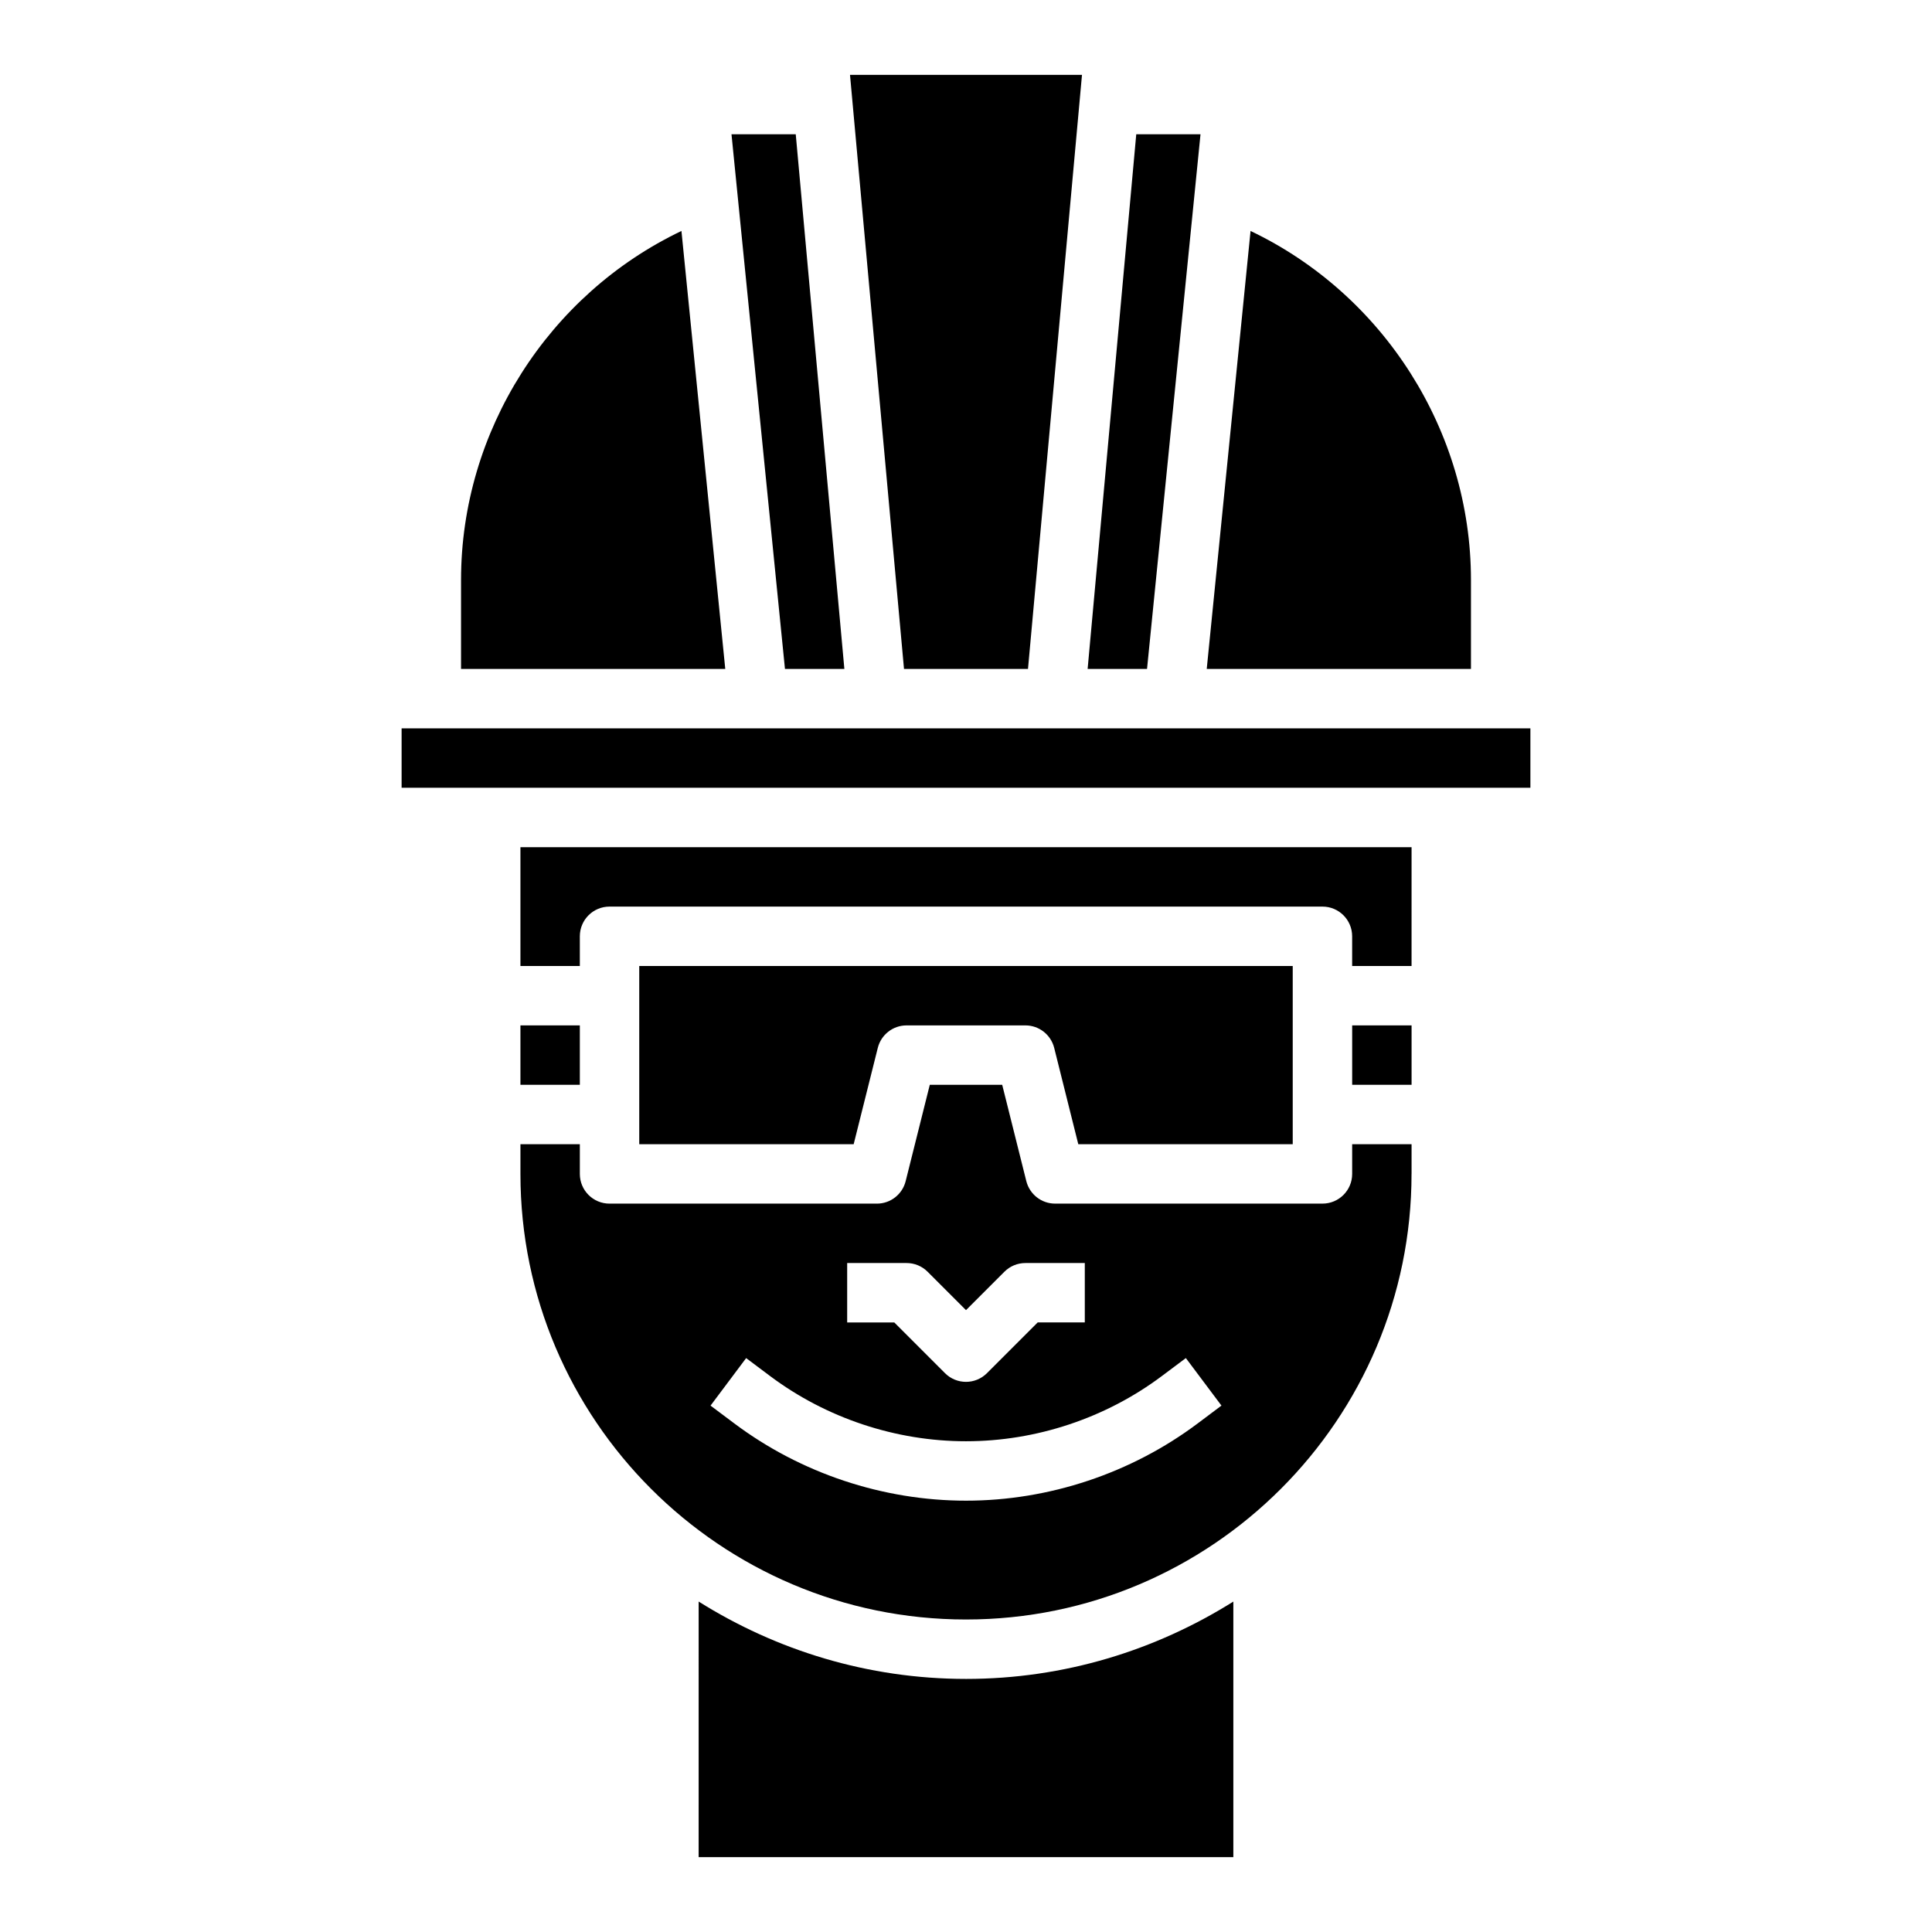 <?xml version="1.0" encoding="UTF-8"?>
<!-- Uploaded to: ICON Repo, www.svgrepo.com, Generator: ICON Repo Mixer Tools -->
<svg fill="#000000" width="800px" height="800px" version="1.1" viewBox="144 144 512 512" xmlns="http://www.w3.org/2000/svg">
 <g>
  <path d="m250.43 337.02h299.14v15.742h-299.14z"/>
  <path d="m281.92 415.74h15.742v15.742h-15.742z"/>
  <path d="m266.18 297.66v23.617h70.023l-11.613-116.07c-35.238 16.82-58.41 53.008-58.41 92.457z"/>
  <path d="m502.34 415.74h15.742v15.742h-15.742z"/>
  <path d="m354.88 179.58h-17.027l14.172 141.7h15.742z"/>
  <path d="m370.23 447.23 6.391-25.52c0.875-3.512 4.016-5.969 7.629-5.969h31.488c3.613 0 6.754 2.457 7.637 5.969l6.383 25.52h56.828v-47.23h-173.18v47.23z"/>
  <path d="m518.08 368.51h-236.16v31.488h15.742v-7.871c0-4.352 3.519-7.871 7.871-7.871h188.93c4.352 0 7.871 3.519 7.871 7.871v7.871h15.742z"/>
  <path d="m400 588.93c-26.031 0-50.27-7.59-70.848-20.5l-0.004 67.734h141.7v-67.73c-20.574 12.91-44.812 20.496-70.844 20.496z"/>
  <path d="m430.74 163.84h-61.48l14.312 157.44h32.855z"/>
  <path d="m445.12 179.58-12.887 141.7h15.742l14.172-141.7z"/>
  <path d="m518.08 455.1v-7.871h-15.742v7.871c0 4.352-3.519 7.871-7.871 7.871h-70.848c-3.613 0-6.754-2.457-7.637-5.969l-6.387-25.516h-19.191l-6.391 25.52c-0.875 3.512-4.016 5.969-7.629 5.969h-70.848c-4.352 0-7.871-3.519-7.871-7.871v-7.871h-15.742v7.871c0 65.109 52.973 118.08 118.08 118.08 65.105-0.004 118.07-52.977 118.07-118.09zm-149.57 23.617h15.742c2.094 0 4.094 0.828 5.566 2.305l10.18 10.18 10.18-10.18c1.469-1.477 3.469-2.305 5.562-2.305h15.742v15.742h-12.484l-13.438 13.438c-1.535 1.535-3.547 2.309-5.562 2.309s-4.031-0.77-5.566-2.305l-13.438-13.441h-12.484zm-36.211 37.785 9.438-12.594 6.297 4.723c14.895 11.172 33.348 17.316 51.965 17.316s37.07-6.148 51.957-17.32l6.305-4.723 9.438 12.594-6.297 4.723c-17.598 13.199-39.402 20.473-61.402 20.473-22.004 0-43.809-7.273-61.41-20.477z"/>
  <path d="m475.41 205.21-11.613 116.07h70.023v-23.617c0-39.453-23.176-75.641-58.41-92.453z"/>
 </g>
</svg>